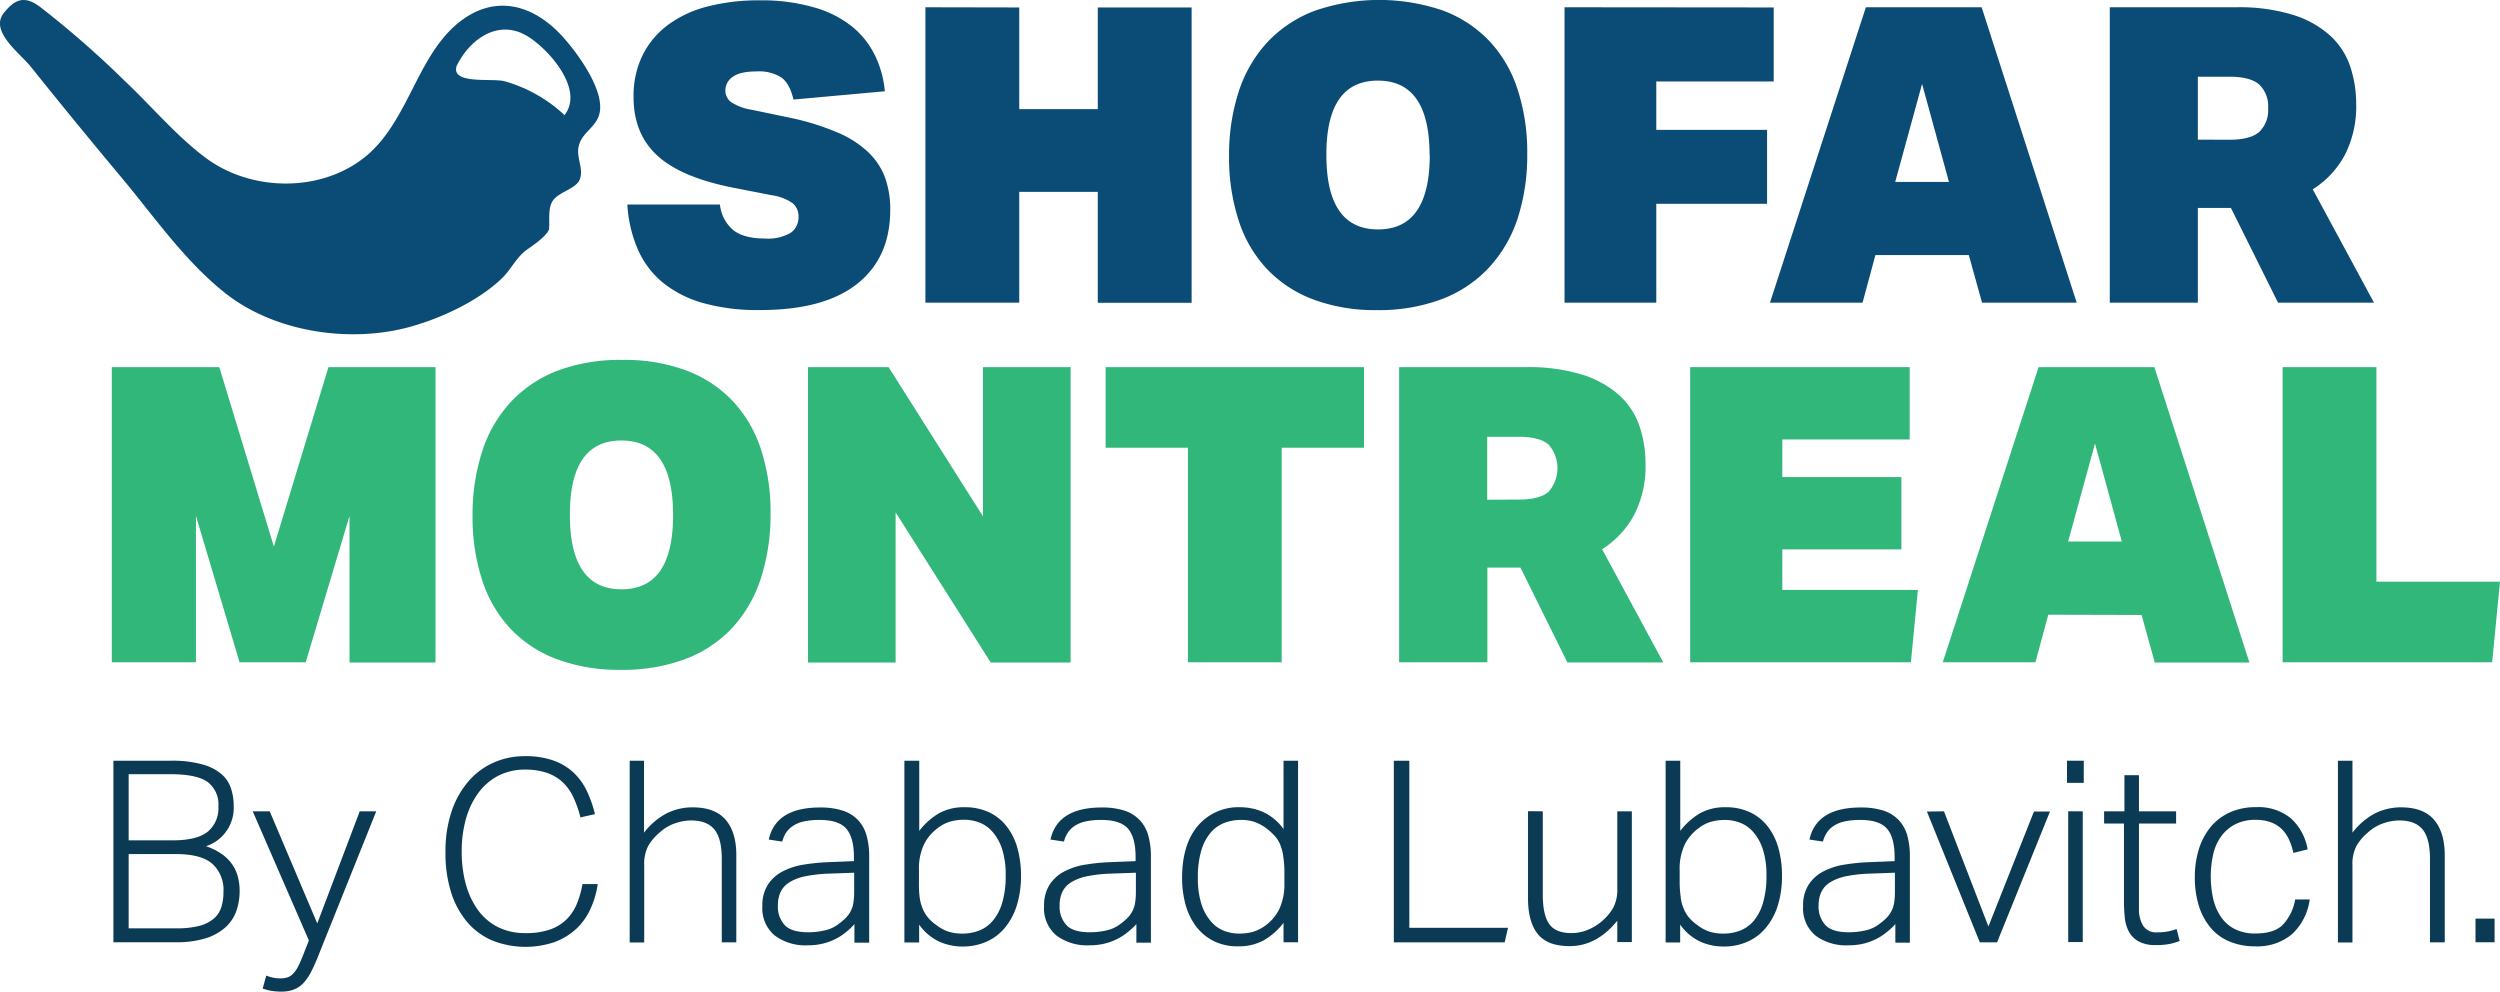 <svg xmlns="http://www.w3.org/2000/svg" viewBox="0 0 516.29 204.78"><defs><style>.cls-1{fill:#0b3b54;}.cls-2{fill:#0b4c76;}.cls-3{fill:#32b77a;}</style></defs><title>Logo</title><g id="Layer_2" data-name="Layer 2"><g id="Layer_1-2" data-name="Layer 1"><path class="cls-1" d="M35.28,167.77a23.22,23.22,0,0,1,6.43.74,10.35,10.35,0,0,1,4,2,6.64,6.64,0,0,1,2,3,11.31,11.31,0,0,1,.55,3.57,8.33,8.33,0,0,1-5.72,8.35,12.62,12.62,0,0,1,3.33,1.66A8.59,8.59,0,0,1,48,189.25a8.12,8.12,0,0,1,1.15,2.59,11.68,11.68,0,0,1,.34,2.81,12.54,12.54,0,0,1-.68,4.15,8.27,8.27,0,0,1-2.26,3.39,11.06,11.06,0,0,1-4.09,2.26,20.5,20.5,0,0,1-6.2.81H23.42V167.77Zm7.59,14.68a6.26,6.26,0,0,0,2.23-5.23,5.78,5.78,0,0,0-2.23-5.06q-2.23-1.6-7.69-1.61H26.57v13.66h9.19Q40.64,184.21,42.87,182.45ZM41.08,201.9a7.71,7.71,0,0,0,3.05-1.5A5.12,5.12,0,0,0,45.71,198a10.45,10.45,0,0,0,.44-3.12,7.28,7.28,0,0,0-2.31-5.83q-2.31-2-7.51-2H26.57v15.33h9.61A19,19,0,0,0,41.08,201.9Z" transform="translate(0 -10.67)"/><path class="cls-1" d="M56.31,212.56a7.16,7.16,0,0,0,1.49.16,5.08,5.08,0,0,0,1.58-.21,2.81,2.81,0,0,0,1.15-.77,5.81,5.81,0,0,0,1-1.41c.3-.58.64-1.33,1-2.24l1.26-3.2-11.6-26.67H55.7l9.82,23.15,8.77-23.15H77.7L65.42,208.83c-.42,1-.85,1.93-1.29,2.76a10,10,0,0,1-1.47,2.1A5.43,5.43,0,0,1,60.74,215a6.9,6.9,0,0,1-2.62.45,12.5,12.5,0,0,1-2-.14,10.64,10.64,0,0,1-1.87-.49l.74-2.68A8.75,8.75,0,0,0,56.31,212.56Z" transform="translate(0 -10.67)"/><path class="cls-1" d="M121.93,198.38a12.91,12.91,0,0,1-2.91,4.1,13.5,13.5,0,0,1-4.46,2.73,18.65,18.65,0,0,1-12.79-.27,14.07,14.07,0,0,1-5.2-3.75,17.56,17.56,0,0,1-3.38-6.14A26.71,26.71,0,0,1,92,186.62a25.61,25.61,0,0,1,1.31-8.53,18.5,18.5,0,0,1,3.55-6.2,14.87,14.87,0,0,1,5.19-3.78,15.71,15.71,0,0,1,6.33-1.28,17.16,17.16,0,0,1,5.88.89,11.83,11.83,0,0,1,4.18,2.49,12.74,12.74,0,0,1,2.75,3.81,24.71,24.71,0,0,1,1.68,4.78l-3,.68a22.89,22.89,0,0,0-1.45-4.15,10.1,10.1,0,0,0-2.2-3.1,9.26,9.26,0,0,0-3.23-1.94,13.63,13.63,0,0,0-4.57-.68,11.75,11.75,0,0,0-5.51,1.26,11.92,11.92,0,0,0-4.1,3.52,16.42,16.42,0,0,0-2.57,5.35,24.28,24.28,0,0,0-.89,6.78,25.23,25.23,0,0,0,.86,6.79,16.54,16.54,0,0,0,2.52,5.33,11.47,11.47,0,0,0,4.12,3.5,12.59,12.59,0,0,0,5.68,1.23,14.84,14.84,0,0,0,5.11-.76,9.14,9.14,0,0,0,3.42-2.13,9.91,9.91,0,0,0,2.1-3.23,19.22,19.22,0,0,0,1.13-4h3.15A18.09,18.09,0,0,1,121.93,198.38Z" transform="translate(0 -10.67)"/><path class="cls-1" d="M133,167.77v14.86a14.18,14.18,0,0,1,4.7-4,11.88,11.88,0,0,1,5.33-1.23q4.62,0,6.83,2.57t2.2,7.3v18h-3V188.09c0-2.84-.51-4.87-1.53-6.12s-2.62-1.86-4.83-1.86a10.3,10.3,0,0,0-3.33.6,9,9,0,0,0-3.18,1.92,10.29,10.29,0,0,0-2.36,2.81,8.25,8.25,0,0,0-.79,4v15.86h-3V167.77Z" transform="translate(0 -10.67)"/><path class="cls-1" d="M174.82,203.08a11.2,11.2,0,0,1-2.15,1.44,11.93,11.93,0,0,1-2.65,1,12.62,12.62,0,0,1-3.18.37,10.6,10.6,0,0,1-6.82-2,7.29,7.29,0,0,1-2.58-6.09,7.88,7.88,0,0,1,1.16-4.46,8,8,0,0,1,3.07-2.73,14.12,14.12,0,0,1,4.36-1.39,41.07,41.07,0,0,1,5.07-.5l5.25-.21v-.84c0-2.66-.52-4.61-1.55-5.83s-2.88-1.84-5.54-1.84a14.48,14.48,0,0,0-3.28.32,6.43,6.43,0,0,0-2.23.92,4.89,4.89,0,0,0-1.42,1.41,6.48,6.48,0,0,0-.79,1.82l-2.78-.42q1.47-6.63,10.6-6.62a14.66,14.66,0,0,1,4.78.68,7.57,7.57,0,0,1,3.13,2,7.74,7.74,0,0,1,1.7,3.15,15.81,15.81,0,0,1,.53,4.28v17.8h-3.05v-3.83A12.63,12.63,0,0,1,174.82,203.08Zm-3.41-12a29.84,29.84,0,0,0-5.09.55,10.13,10.13,0,0,0-3.31,1.26,4.85,4.85,0,0,0-1.81,2,6.55,6.55,0,0,0-.55,2.81,5.56,5.56,0,0,0,1.39,4q1.4,1.5,4.86,1.5a15.29,15.29,0,0,0,3.43-.39,7,7,0,0,0,2.81-1.29,11.6,11.6,0,0,0,1.55-1.31,5.83,5.83,0,0,0,1-1.39,5.72,5.72,0,0,0,.55-1.71,13.07,13.07,0,0,0,.16-2.21v-4Z" transform="translate(0 -10.67)"/><path class="cls-1" d="M189.84,167.77v14.49a14.39,14.39,0,0,1,4-3.59,10.45,10.45,0,0,1,5.36-1.29,11.54,11.54,0,0,1,5.14,1.08,10,10,0,0,1,3.65,3,12.94,12.94,0,0,1,2.15,4.46,20.68,20.68,0,0,1,.71,5.57,20.44,20.44,0,0,1-.86,6.17,13.6,13.6,0,0,1-2.45,4.59,10.43,10.43,0,0,1-3.8,2.89,12.1,12.1,0,0,1-5,1,11.67,11.67,0,0,1-4.75-1,10.62,10.62,0,0,1-4.17-3.52v3.68h-3.05V167.77Zm.08,28.17a9.18,9.18,0,0,0,.63,2.39,7.19,7.19,0,0,0,1.12,1.86,8.47,8.47,0,0,0,1.68,1.5,8.3,8.3,0,0,0,2.47,1.36,9.16,9.16,0,0,0,2.89.42,9.37,9.37,0,0,0,3.57-.65,7,7,0,0,0,2.81-2.08A10.11,10.11,0,0,0,207,197a19.33,19.33,0,0,0,.69-5.54,17.31,17.31,0,0,0-.76-5.51,10.27,10.27,0,0,0-2-3.54,6.69,6.69,0,0,0-2.73-1.89,8.77,8.77,0,0,0-3-.56,11.15,11.15,0,0,0-2.94.37,7.88,7.88,0,0,0-2.62,1.37,9.28,9.28,0,0,0-2.86,3.44,11.78,11.78,0,0,0-1,5.27v2.37A21.93,21.93,0,0,0,189.92,195.94Z" transform="translate(0 -10.67)"/><path class="cls-1" d="M233,203.08a11.52,11.52,0,0,1-2.15,1.44,12.12,12.12,0,0,1-2.65,1,12.62,12.62,0,0,1-3.18.37,10.6,10.6,0,0,1-6.82-2,7.29,7.29,0,0,1-2.58-6.09,7.88,7.88,0,0,1,1.16-4.46,8,8,0,0,1,3.07-2.73,14.12,14.12,0,0,1,4.36-1.39,40.91,40.91,0,0,1,5.06-.5l5.25-.21v-.84c0-2.66-.51-4.61-1.54-5.83s-2.88-1.84-5.54-1.84a14.48,14.48,0,0,0-3.28.32,6.57,6.57,0,0,0-2.24.92,5,5,0,0,0-1.41,1.41,6.2,6.2,0,0,0-.79,1.82l-2.78-.42q1.47-6.63,10.6-6.62a14.7,14.7,0,0,1,4.78.68,7.53,7.53,0,0,1,3.12,2,7.64,7.64,0,0,1,1.71,3.15,15.81,15.81,0,0,1,.53,4.28v17.8h-3v-3.83A12.63,12.63,0,0,1,233,203.08Zm-3.41-12a29.84,29.84,0,0,0-5.09.55,10.13,10.13,0,0,0-3.31,1.26,4.78,4.78,0,0,0-1.81,2,6.55,6.55,0,0,0-.55,2.81,5.56,5.56,0,0,0,1.39,4q1.38,1.5,4.85,1.5a15.31,15.31,0,0,0,3.44-.39,7,7,0,0,0,2.81-1.29,11.6,11.6,0,0,0,1.55-1.31,6.12,6.12,0,0,0,1-1.39,6,6,0,0,0,.55-1.71,14.2,14.2,0,0,0,.16-2.21v-4Z" transform="translate(0 -10.67)"/><path class="cls-1" d="M261.11,204.79a10.61,10.61,0,0,1-5.44,1.31,10.9,10.9,0,0,1-5.17-1.16,10.55,10.55,0,0,1-3.6-3.09,13.66,13.66,0,0,1-2.1-4.49,20.76,20.76,0,0,1-.68-5.33q0-6.93,3.23-10.79a11,11,0,0,1,8.9-3.86,11.84,11.84,0,0,1,4.51.94,10.61,10.61,0,0,1,4.31,3.57V167.77h3v37.49h-3v-4A14.16,14.16,0,0,1,261.11,204.79Zm3.91-17.3a10.6,10.6,0,0,0-.63-2.37,6.35,6.35,0,0,0-1.13-1.81,13,13,0,0,0-1.66-1.52,9.37,9.37,0,0,0-2.49-1.37,8.69,8.69,0,0,0-2.81-.42,9.45,9.45,0,0,0-3.57.66,7.1,7.1,0,0,0-2.81,2.08,10.21,10.21,0,0,0-1.86,3.67,19.1,19.1,0,0,0-.68,5.51,17.27,17.27,0,0,0,.76,5.54,10.08,10.08,0,0,0,2,3.57,6.69,6.69,0,0,0,2.71,1.89,8.61,8.61,0,0,0,3,.55,10.83,10.83,0,0,0,2.91-.36,8.51,8.51,0,0,0,2.65-1.37,9.12,9.12,0,0,0,2.84-3.46,12.29,12.29,0,0,0,1-5.25v-2.37A20.74,20.74,0,0,0,265,187.49Z" transform="translate(0 -10.67)"/><path class="cls-1" d="M291.05,167.77v34.5h20.38l-.69,3H287.85V167.77Z" transform="translate(0 -10.67)"/><path class="cls-1" d="M318.61,178.22v17.17q0,4.25,1.34,6.12t4.6,1.86a8.93,8.93,0,0,0,3.25-.63,10.89,10.89,0,0,0,5.41-4.7,8.25,8.25,0,0,0,.79-4V178.22h3v27h-3v-4.41q-4.26,5.25-9.82,5.25-4.62,0-6.62-2.52t-2-7.35v-18Z" transform="translate(0 -10.67)"/><path class="cls-1" d="M347,167.77v14.49a14.39,14.39,0,0,1,4-3.59,10.43,10.43,0,0,1,5.36-1.29,11.54,11.54,0,0,1,5.14,1.08,10,10,0,0,1,3.65,3,12.94,12.94,0,0,1,2.15,4.46,21.08,21.08,0,0,1,.71,5.57,20.44,20.44,0,0,1-.86,6.17,13.6,13.6,0,0,1-2.45,4.59,10.43,10.43,0,0,1-3.8,2.89,12.1,12.1,0,0,1-5,1,11.67,11.67,0,0,1-4.75-1,10.62,10.62,0,0,1-4.17-3.52v3.68h-3V167.77Zm.08,28.17a9.18,9.18,0,0,0,.63,2.39,7.19,7.19,0,0,0,1.12,1.86,8.47,8.47,0,0,0,1.68,1.5,8.3,8.3,0,0,0,2.47,1.36,9.11,9.11,0,0,0,2.89.42,9.37,9.37,0,0,0,3.57-.65,7,7,0,0,0,2.81-2.08,10.11,10.11,0,0,0,1.86-3.7,19.33,19.33,0,0,0,.69-5.54,17,17,0,0,0-.77-5.51,10.1,10.1,0,0,0-2-3.54,6.69,6.69,0,0,0-2.73-1.89,8.77,8.77,0,0,0-3-.56,11.15,11.15,0,0,0-2.94.37,7.88,7.88,0,0,0-2.62,1.37,9.28,9.28,0,0,0-2.86,3.44,11.78,11.78,0,0,0-1,5.27v2.37A21.93,21.93,0,0,0,347.1,195.94Z" transform="translate(0 -10.67)"/><path class="cls-1" d="M389.75,203.08a11.52,11.52,0,0,1-2.15,1.44,12.12,12.12,0,0,1-2.65,1,12.73,12.73,0,0,1-3.18.37,10.63,10.63,0,0,1-6.83-2,7.31,7.31,0,0,1-2.57-6.09,7.88,7.88,0,0,1,1.16-4.46,8,8,0,0,1,3.07-2.73,14.12,14.12,0,0,1,4.36-1.39,40.72,40.72,0,0,1,5.06-.5l5.25-.21v-.84c0-2.66-.51-4.61-1.55-5.83s-2.87-1.84-5.53-1.84a14.64,14.64,0,0,0-3.29.32,6.6,6.6,0,0,0-2.23.92,5,5,0,0,0-1.42,1.41,6.18,6.18,0,0,0-.78,1.82l-2.79-.42q1.47-6.63,10.61-6.62a14.7,14.7,0,0,1,4.78.68,7.53,7.53,0,0,1,3.12,2,7.64,7.64,0,0,1,1.71,3.15,15.83,15.83,0,0,1,.52,4.28v17.8h-3v-3.83A13.29,13.29,0,0,1,389.75,203.08Zm-3.41-12a29.84,29.84,0,0,0-5.09.55,10.13,10.13,0,0,0-3.31,1.26,4.78,4.78,0,0,0-1.81,2,6.55,6.55,0,0,0-.56,2.81,5.57,5.57,0,0,0,1.4,4q1.38,1.5,4.85,1.5a15.38,15.38,0,0,0,3.44-.39,7,7,0,0,0,2.81-1.29,11.6,11.6,0,0,0,1.55-1.31,6.45,6.45,0,0,0,1-1.39,6,6,0,0,0,.55-1.71,14.2,14.2,0,0,0,.16-2.21v-4Z" transform="translate(0 -10.67)"/><path class="cls-1" d="M401.46,178.22,410.64,202l9.4-23.73h3.31l-10.92,27h-3.57l-10.92-27Z" transform="translate(0 -10.67)"/><path class="cls-1" d="M430.33,167.77v4.57h-3.46v-4.57Zm-.21,10.45v27h-3v-27Z" transform="translate(0 -10.67)"/><path class="cls-1" d="M434.53,180.74v-2.52h4.2v-7.46h3v7.46h7.67v2.52h-7.67v17.69a6.46,6.46,0,0,0,.84,3.39,3.16,3.16,0,0,0,2.94,1.39,10.94,10.94,0,0,0,2.32-.21,15.2,15.2,0,0,0,1.68-.47l.63,2.47a14.46,14.46,0,0,1-1.92.58,13.88,13.88,0,0,1-3,.26,7,7,0,0,1-3.62-.79,5.15,5.15,0,0,1-2-2.07,8,8,0,0,1-.81-3c-.11-1.12-.16-2.29-.16-3.52V180.74Z" transform="translate(0 -10.67)"/><path class="cls-1" d="M473.38,203.55a11.11,11.11,0,0,1-7.72,2.55,13.39,13.39,0,0,1-5.25-1,10.11,10.11,0,0,1-3.88-2.84,13,13,0,0,1-2.42-4.49,19.39,19.39,0,0,1-.84-5.93,19.08,19.08,0,0,1,.89-6,13.58,13.58,0,0,1,2.52-4.56,11.11,11.11,0,0,1,4-2.92,13,13,0,0,1,5.27-1,10.55,10.55,0,0,1,7.12,2.28,11.09,11.09,0,0,1,3.49,6.44l-2.94.73a13.44,13.44,0,0,0-.89-2.73,7.44,7.44,0,0,0-1.47-2.15,6.42,6.42,0,0,0-2.23-1.42,8.75,8.75,0,0,0-3.18-.53,9,9,0,0,0-4.2.9,8.22,8.22,0,0,0-2.89,2.44,10.14,10.14,0,0,0-1.68,3.7,21.28,21.28,0,0,0,0,9.35,10.87,10.87,0,0,0,1.63,3.72,7.61,7.61,0,0,0,2.86,2.47,9.18,9.18,0,0,0,4.23.89c2.62,0,4.54-.63,5.75-1.91a10.19,10.19,0,0,0,2.44-5.12h3A11.88,11.88,0,0,1,473.38,203.55Z" transform="translate(0 -10.67)"/><path class="cls-1" d="M485.82,167.77v14.86a14.18,14.18,0,0,1,4.7-4,11.88,11.88,0,0,1,5.33-1.23q4.62,0,6.82,2.57t2.21,7.3v18h-3.05V188.09c0-2.84-.5-4.87-1.52-6.12s-2.62-1.86-4.83-1.86a10.3,10.3,0,0,0-3.33.6,8.92,8.92,0,0,0-3.18,1.92,10.29,10.29,0,0,0-2.36,2.81,8.25,8.25,0,0,0-.79,4v15.86h-3V167.77Z" transform="translate(0 -10.67)"/><path class="cls-1" d="M515.17,200.38v4.88h-3.94v-4.88Z" transform="translate(0 -10.67)"/><path class="cls-2" d="M151.37,58.14q2.17,1.78,6.62,1.79a9.37,9.37,0,0,0,5.25-1.15,3.84,3.84,0,0,0,1.66-3.37,3.46,3.46,0,0,0-1.15-2.73A9.84,9.84,0,0,0,159.44,51l-8.28-1.62q-10.68-2.15-15.5-6.66t-4.82-12a19.17,19.17,0,0,1,1.83-8.58,17.62,17.62,0,0,1,5.21-6.28,23.49,23.49,0,0,1,8.2-3.84,42.21,42.21,0,0,1,10.8-1.28,38.79,38.79,0,0,1,11.22,1.45A22.28,22.28,0,0,1,176,16.18a17.68,17.68,0,0,1,4.73,6,21.07,21.07,0,0,1,2,7.34l-18.87,1.71c-.51-2.22-1.35-3.75-2.52-4.57a8.51,8.51,0,0,0-5-1.24c-2.34,0-4,.37-5,1.11a3.37,3.37,0,0,0-1.54,2.82,3,3,0,0,0,1.16,2.39,10.91,10.91,0,0,0,4.39,1.62l8.2,1.71A52.14,52.14,0,0,1,172.88,38a21.19,21.19,0,0,1,6.32,4,14,14,0,0,1,3.54,5.25A19.18,19.18,0,0,1,183.85,54q0,9.9-6.87,15.32T156.79,74.7a41.37,41.37,0,0,1-11.74-1.49,23,23,0,0,1-8.32-4.31A18.37,18.37,0,0,1,131.65,62a27.18,27.18,0,0,1-2.09-9.09h19.12A8,8,0,0,0,151.37,58.14Z" transform="translate(0 -10.67)"/><path class="cls-2" d="M210.49,12.21v21h16.22v-21h19.38v61H226.71V50.29H210.49V73.17H191.11v-61Z" transform="translate(0 -10.67)"/><path class="cls-2" d="M271.23,72.52a25.6,25.6,0,0,1-9.56-6.27,26.42,26.42,0,0,1-5.85-10,42,42,0,0,1-2-13.32,42.4,42.4,0,0,1,2-13.36,27.49,27.49,0,0,1,5.89-10.16,26,26,0,0,1,9.74-6.49A40.68,40.68,0,0,1,298,12.85a25.6,25.6,0,0,1,9.56,6.27,26.41,26.41,0,0,1,5.84,10,41.57,41.57,0,0,1,2,13.28,42.25,42.25,0,0,1-2,13.44A27.54,27.54,0,0,1,307.43,66a25.77,25.77,0,0,1-9.69,6.45,36.71,36.71,0,0,1-13.4,2.26A36.32,36.32,0,0,1,271.23,72.52Zm24-29.83q0-15.37-10.68-15.37T273.92,42.69q0,15.36,10.67,15.36T295.27,42.69Z" transform="translate(0 -10.67)"/><path class="cls-2" d="M366.3,12.21V27.49H342.05v10h22.88V52.76H342.05V73.17H323.1v-61Z" transform="translate(0 -10.67)"/><path class="cls-2" d="M387.3,63.35l-2.65,9.82H365.53l19.8-61h23.91l19.63,61H409.32l-2.73-9.82Zm15.19-15.11L396.94,28l-5.55,20.24Z" transform="translate(0 -10.67)"/><path class="cls-2" d="M484.24,42.69a19,19,0,0,1-6.62,7.08l12.64,23.4H470.45l-9.73-19.56h-6.83V73.17H435.7v-61h26.13a37.62,37.62,0,0,1,11.74,1.58,20.59,20.59,0,0,1,7.64,4.27,15.21,15.21,0,0,1,4.14,6.36,24.23,24.23,0,0,1,1.24,7.77A22,22,0,0,1,484.24,42.69Zm-23.86-3.16q4.35,0,6.19-1.62A6.19,6.19,0,0,0,468.4,33a6.18,6.18,0,0,0-1.83-4.87q-1.85-1.62-6.19-1.62h-6.49v13Z" transform="translate(0 -10.67)"/><path class="cls-3" d="M72.18,117.22l-9.05,30.22H49.47l-9-30.22v30.22H23.09V86.49h22.2l11.27,37.05L67.83,86.49H89.94v61H72.18Z" transform="translate(0 -10.67)"/><path class="cls-3" d="M115,146.8a25.52,25.52,0,0,1-9.56-6.27,26.57,26.57,0,0,1-5.85-10,42,42,0,0,1-2-13.32,42.35,42.35,0,0,1,2-13.36,27.27,27.27,0,0,1,5.89-10.16,25.89,25.89,0,0,1,9.73-6.49A36.71,36.71,0,0,1,128.61,85a36.28,36.28,0,0,1,13.11,2.18,25.6,25.6,0,0,1,9.56,6.27,26.48,26.48,0,0,1,5.85,9.95,41.56,41.56,0,0,1,2,13.27,42.6,42.6,0,0,1-2,13.45,27.62,27.62,0,0,1-5.89,10.2,25.77,25.77,0,0,1-9.69,6.45A36.94,36.94,0,0,1,128.1,149,36.44,36.44,0,0,1,115,146.8ZM139,117q0-15.36-10.67-15.36T117.69,117q0,15.37,10.67,15.37T139,117Z" transform="translate(0 -10.67)"/><path class="cls-3" d="M183.51,86.49,203,117.3V86.49h18.1v61H204.6l-19.64-31v31h-18.1V86.49Z" transform="translate(0 -10.67)"/><path class="cls-3" d="M228.33,103.13V86.49h53.36v16.64h-17v44.31H245.32V103.13Z" transform="translate(0 -10.67)"/><path class="cls-3" d="M337.48,117a19,19,0,0,1-6.62,7.09l12.64,23.39H323.69L314,127.89h-6.83v19.55H288.94V86.49h26.13a37.69,37.69,0,0,1,11.74,1.57,20.87,20.87,0,0,1,7.64,4.27,15.34,15.34,0,0,1,4.14,6.36,24.32,24.32,0,0,1,1.24,7.77A21.89,21.89,0,0,1,337.48,117Zm-23.86-3.16q4.35,0,6.19-1.62a7.38,7.38,0,0,0,0-9.73q-1.85-1.62-6.19-1.62h-6.49v13Z" transform="translate(0 -10.67)"/><path class="cls-3" d="M394.38,86.49v14.94h-26.3v7.76h24.59v14.94H368.08v8.37h28l-1.45,14.94H349.05V86.49Z" transform="translate(0 -10.67)"/><path class="cls-3" d="M423,137.62l-2.65,9.82H401.21L421,86.49h23.91l19.63,61H445l-2.73-9.82Zm15.19-15.11-5.54-20.23-5.55,20.23Z" transform="translate(0 -10.67)"/><path class="cls-3" d="M490.77,86.49v44.3h25.52l-1.62,16.65H471.39V86.49Z" transform="translate(0 -10.67)"/><path class="cls-2" d="M113.38,58.07c.17-1.7-.24-4.21.66-5.75,1.15-2,4.74-2.54,5.63-4.45,1-2.21-.69-4.56-.18-6.91.59-2.75,3.14-3.73,4.11-6.19,1.92-4.83-4.51-13.41-7.62-16.77-5.58-6-12.91-8.43-20.08-3.54C86.37,21,84.76,35,75.92,42.64c-9.16,7.87-24,7.77-33.57.53C36.3,38.62,31.21,32.5,25.7,27.32A200.21,200.21,0,0,0,8.27,12.09c-3-2.21-5-1.88-7.48,1.26-3,3.73,3.28,8.29,5.49,11Q15.86,36.31,25.65,48C32.26,56,38.44,64.83,46.56,71.24c10.28,8.11,25.94,10.37,38.33,6.87,6.38-1.8,14-5.34,18.8-10,1.76-1.71,2.75-3.91,4.68-5.54.65-.56,4.31-2.79,5-4.48m-19-33.93c2.65-5.33,8.28-9.38,14-6.33,4.33,2.29,12.53,11.12,8.21,16.61a30.07,30.07,0,0,0-12.4-7c-2.6-.68-11.31.77-9.83-3.28m22,10.43.15-.08c-.17.19-.29.23-.15.08" transform="translate(0 -10.67)"/></g></g></svg>